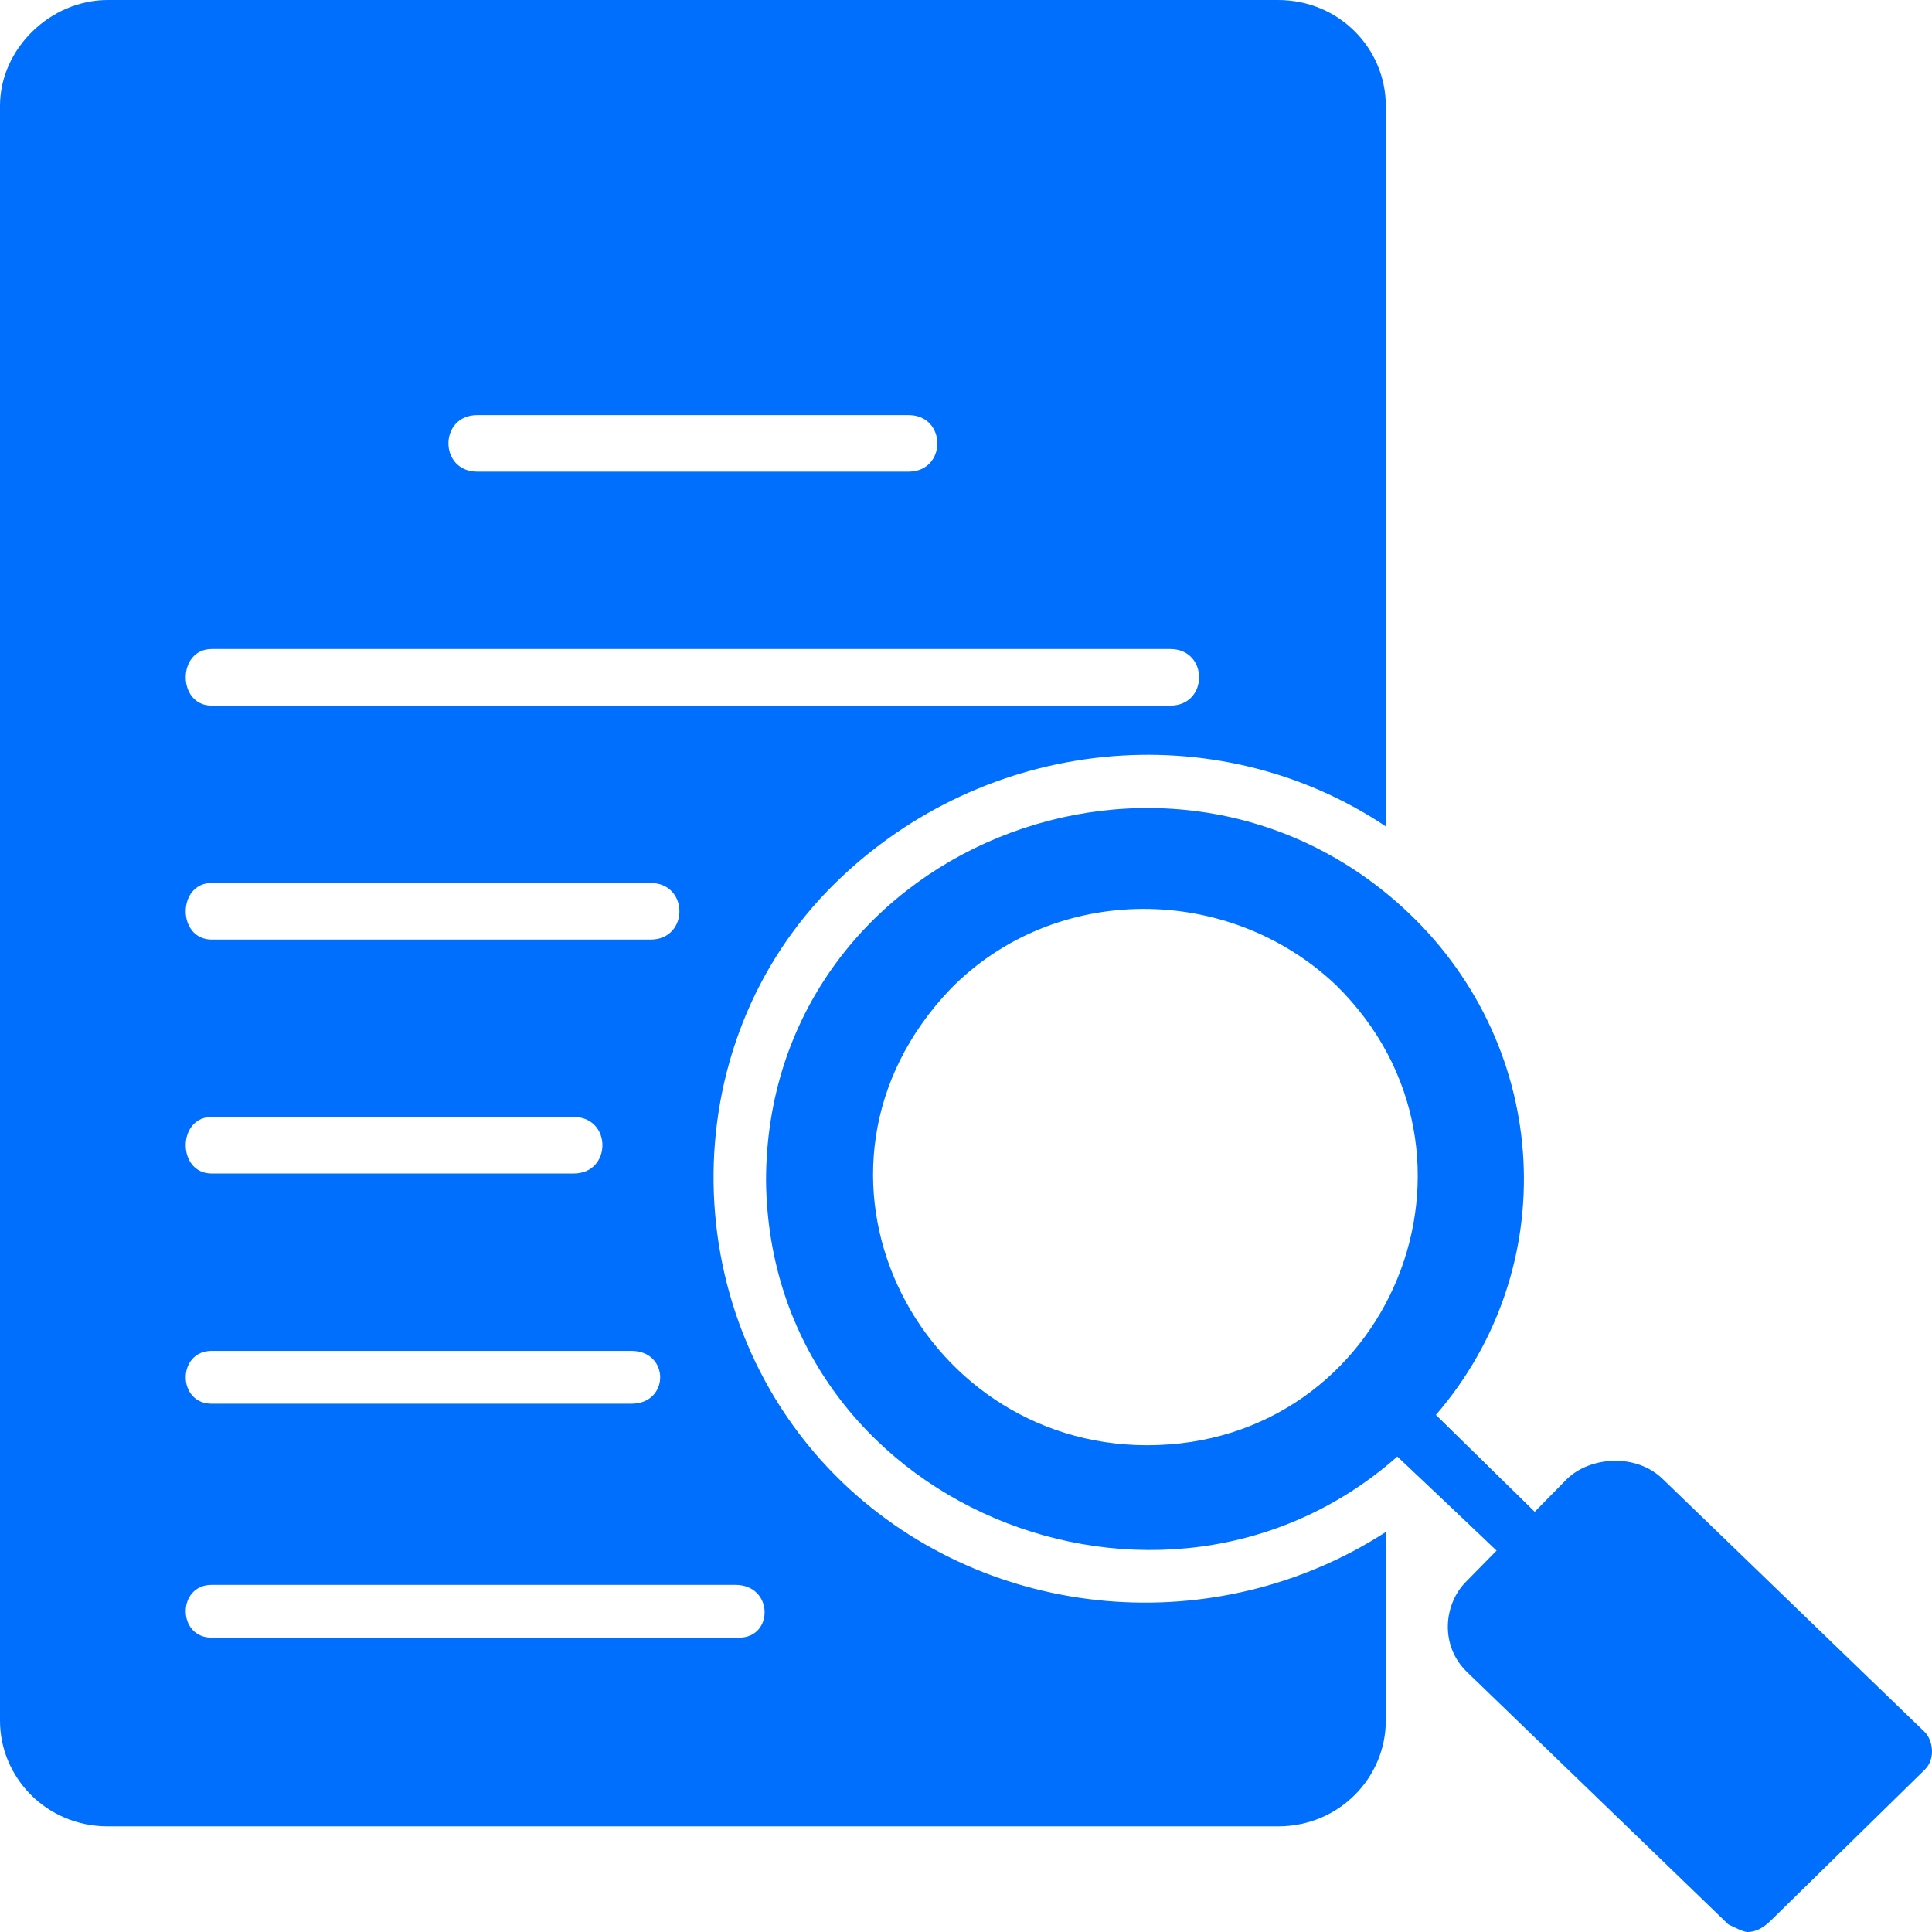 <svg width="60" height="60" viewBox="0 0 60 60" fill="none" xmlns="http://www.w3.org/2000/svg">
<path fill-rule="evenodd" clip-rule="evenodd" d="M39.69 56.719H3.347C1.435 56.719 0 55.195 0 53.438V3.281C0 1.523 1.554 0 3.347 0H39.69C41.602 0 43.037 1.523 43.037 3.281V25.664C37.777 22.148 30.604 22.852 25.942 27.422C20.801 32.461 20.921 41.016 26.181 46.055C30.724 50.391 37.777 50.977 43.037 47.578V53.438C43.037 55.195 41.602 56.719 39.69 56.719ZM22.953 50.859H6.575C5.499 50.859 5.499 49.219 6.575 49.219H22.834C24.029 49.219 24.029 50.859 22.953 50.859ZM19.606 43.594H6.575C5.499 43.594 5.499 41.953 6.575 41.953H19.606C20.801 41.953 20.801 43.594 19.606 43.594ZM17.812 36.445H6.575C5.499 36.445 5.499 34.688 6.575 34.688H17.812C19.008 34.688 19.008 36.445 17.812 36.445ZM20.203 29.18H6.575C5.499 29.18 5.499 27.422 6.575 27.422H20.203C21.399 27.422 21.399 29.18 20.203 29.18ZM36.342 21.914H6.575C5.499 21.914 5.499 20.156 6.575 20.156H36.342C37.538 20.156 37.538 21.914 36.342 21.914ZM28.213 14.648H14.824C13.628 14.648 13.628 12.891 14.824 12.891H28.213C29.409 12.891 29.409 14.648 28.213 14.648Z" fill="#006FFE"/>
<path fill-rule="evenodd" clip-rule="evenodd" d="M29.528 30.703C32.756 27.422 38.136 27.422 41.483 30.586C46.862 35.859 43.157 44.883 35.625 44.883C28.452 44.883 24.149 36.328 29.528 30.703ZM23.79 36.68C23.79 26.367 36.342 21.328 43.754 28.359C48.178 32.578 48.536 39.375 44.591 43.945L47.699 46.992L46.504 48.164L43.396 45.234C36.103 51.68 23.91 46.758 23.79 36.68Z" fill="#006FFE"/>
<path fill-rule="evenodd" clip-rule="evenodd" d="M47.699 48.984C47.46 48.984 47.221 48.867 47.102 48.75L42.798 44.648C41.961 43.828 43.157 42.656 43.993 43.359L48.297 47.578C48.895 48.047 48.417 48.984 47.699 48.984Z" fill="#006FFE"/>
<path fill-rule="evenodd" clip-rule="evenodd" d="M54.275 60C54.155 60 53.916 59.883 53.677 59.766L45.547 51.914C44.711 51.094 44.83 49.805 45.547 49.102L48.656 45.938C49.373 45.234 50.808 45.117 51.644 45.938L59.774 53.789C60.013 54.023 60.132 54.609 59.774 54.961L54.992 59.648C54.753 59.883 54.514 60 54.275 60Z" fill="#006FFE"/>
</svg>
